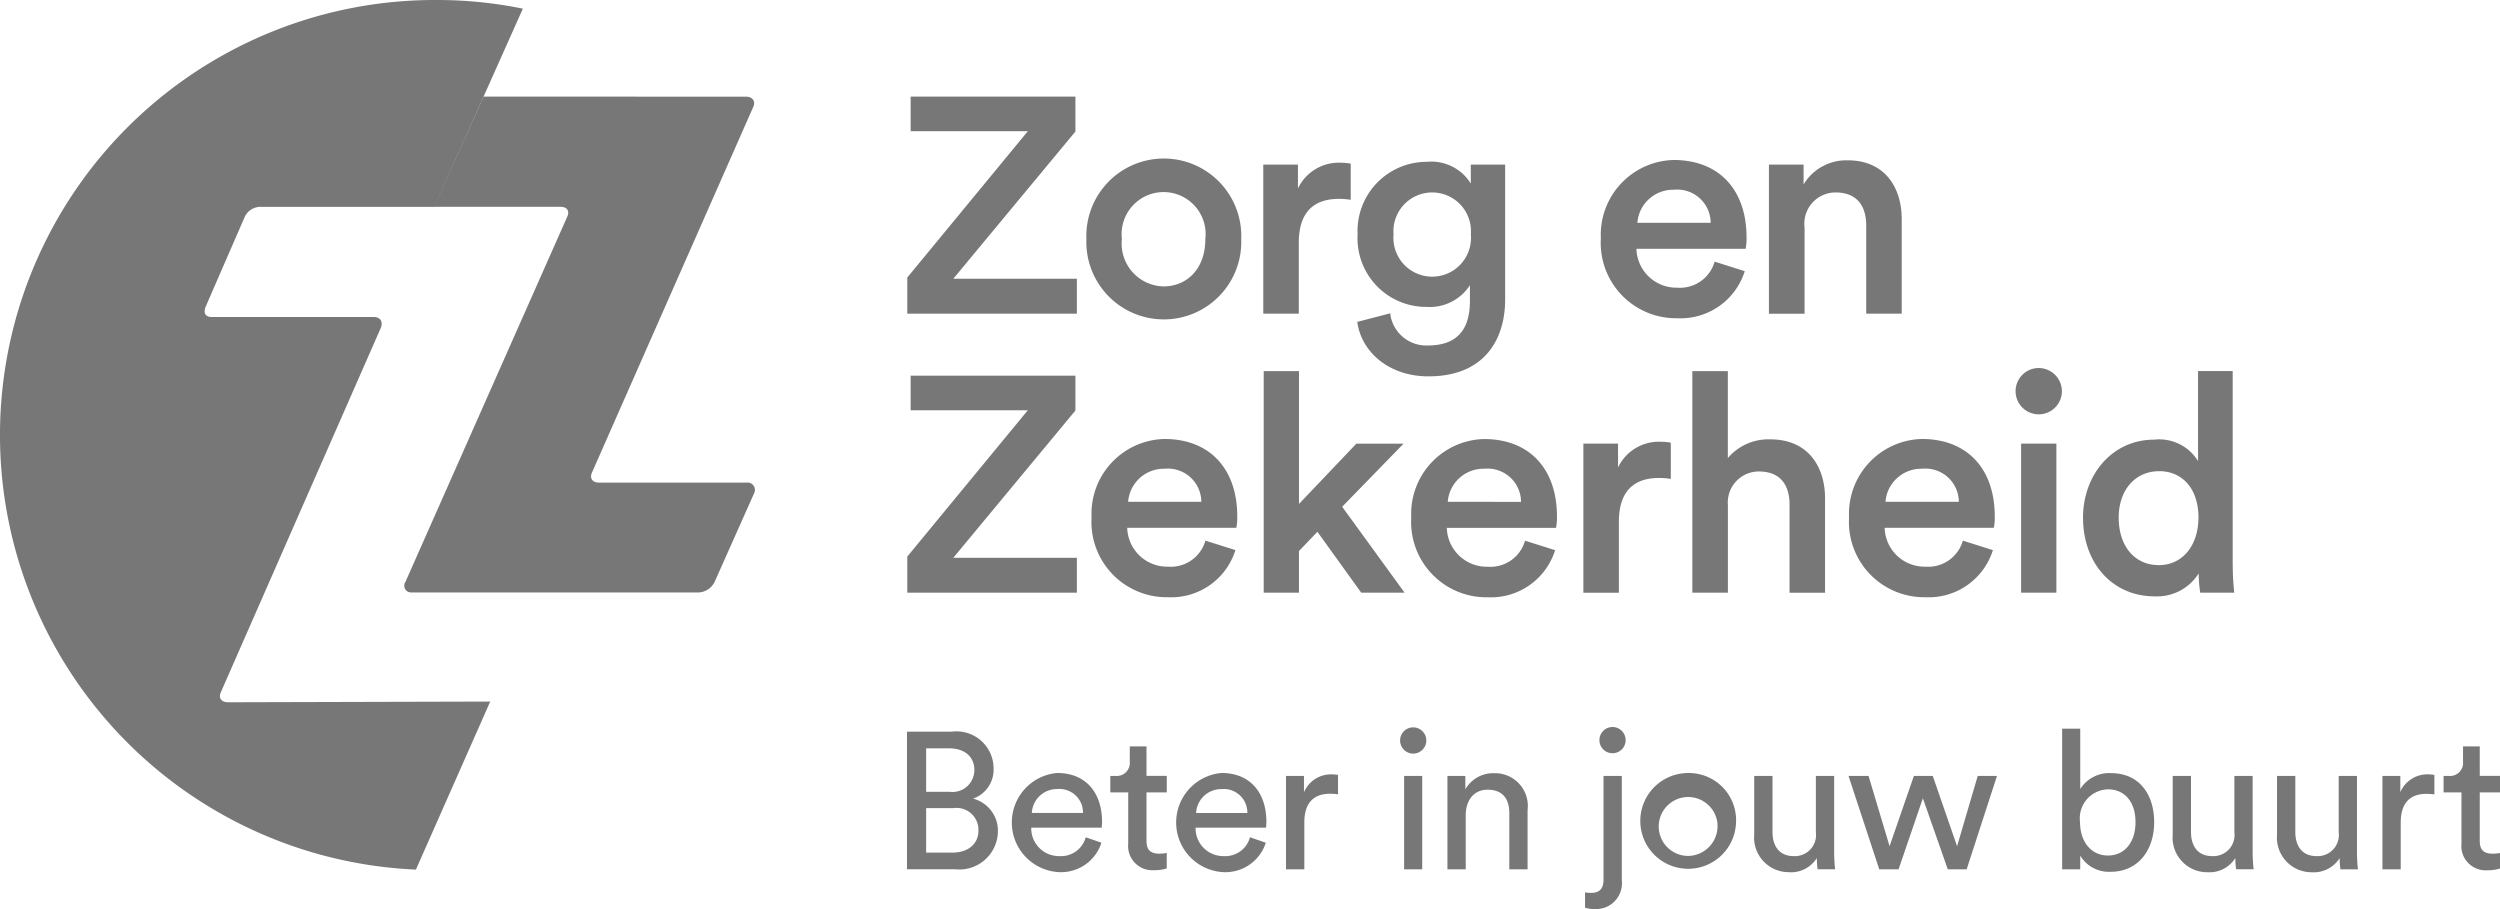 <svg id="Component_17_1" data-name="Component 17 – 1" xmlns="http://www.w3.org/2000/svg" width="176" height="64" viewBox="0 0 176 64">
  <g id="zez">
    <g id="Group_140" data-name="Group 140">
      <g id="Group_139" data-name="Group 139">
        <path id="Path_1898" data-name="Path 1898" d="M63.873,22.081V19.538l8.486-10.3H64.11V6.8h11.6V9.259L67.112,19.624h8.7v2.457H63.873m23.509-5.258a5.454,5.454,0,1,1-10.9,0,5.454,5.454,0,1,1,10.9,0m-2.526,0a2.957,2.957,0,1,0-5.874,0,3.014,3.014,0,0,0,2.937,3.34c1.555,0,2.937-1.142,2.937-3.34m10.229-2.758a5.478,5.478,0,0,0-.82-.065c-1.944,0-2.83,1.12-2.83,3.081v5h-2.5V11.586h2.44v1.681a3.183,3.183,0,0,1,3.045-1.81,3.568,3.568,0,0,1,.67.065v2.543m2.779,7.995a2.558,2.558,0,0,0,2.634,2.262c1.987,0,2.98-1.013,2.98-3.146v-1.1a3.361,3.361,0,0,1-3.045,1.53A4.831,4.831,0,0,1,95.576,16.5a4.867,4.867,0,0,1,4.858-5.107,3.269,3.269,0,0,1,3.11,1.53V11.586h2.418v9.5c0,2.8-1.446,5.41-5.4,5.41-2.786,0-4.73-1.725-5.01-3.836l2.31-.6Zm5.679-5.56a2.73,2.73,0,1,0-5.442,0,2.732,2.732,0,1,0,5.442,0Zm19.283,2.586a4.735,4.735,0,0,1-4.75,3.318A5.305,5.305,0,0,1,112.7,16.78a5.265,5.265,0,0,1,5.118-5.517c3.239,0,5.139,2.133,5.139,5.452a3.65,3.65,0,0,1-.065.8h-7.687a2.813,2.813,0,0,0,2.872,2.737,2.536,2.536,0,0,0,2.634-1.832l2.116.669Zm-2.4-3.4a2.354,2.354,0,0,0-2.591-2.328,2.524,2.524,0,0,0-2.57,2.328Zm6.607,6.4h-2.506V11.587h2.44v1.4a3.5,3.5,0,0,1,3.11-1.7c2.57,0,3.8,1.853,3.8,4.159v6.637h-2.5V15.876c0-1.294-.583-2.328-2.16-2.328a2.2,2.2,0,0,0-2.18,2.478v6.056M63.873,41.726V39.183l8.486-10.3H64.11V26.447h11.6V28.9L67.112,39.269h8.7v2.457H63.873m23.1-3a4.734,4.734,0,0,1-4.75,3.319,5.3,5.3,0,0,1-5.377-5.624,5.265,5.265,0,0,1,5.118-5.517c3.239,0,5.139,2.134,5.139,5.452a3.65,3.65,0,0,1-.065.8H79.356a2.813,2.813,0,0,0,2.872,2.737,2.535,2.535,0,0,0,2.634-1.832Zm-2.4-3.4A2.354,2.354,0,0,0,81.99,33a2.524,2.524,0,0,0-2.57,2.328Zm9.912.344,4.4,6.056H95.832l-3.087-4.288-1.3,1.357v2.931H88.965v-15.6h2.484v9.352l4.038-4.245h3.325L94.494,35.67m14.986,3.06a4.735,4.735,0,0,1-4.75,3.319,5.3,5.3,0,0,1-5.378-5.624,5.265,5.265,0,0,1,5.118-5.517c3.24,0,5.14,2.134,5.14,5.452a3.721,3.721,0,0,1-.065.8h-7.688a2.813,2.813,0,0,0,2.872,2.737,2.536,2.536,0,0,0,2.635-1.832l2.116.668Zm-2.4-3.4A2.354,2.354,0,0,0,104.492,33a2.523,2.523,0,0,0-2.57,2.328Zm10.538-1.616a5.35,5.35,0,0,0-.82-.065c-1.944,0-2.829,1.12-2.829,3.081v5h-2.5V31.23h2.44v1.681a3.183,3.183,0,0,1,3.045-1.81,3.568,3.568,0,0,1,.67.065v2.542m4.016,8.018h-2.5v-15.6h2.5v6.12a3.748,3.748,0,0,1,3-1.315c2.592,0,3.844,1.854,3.844,4.16v6.637h-2.5V35.52c0-1.293-.583-2.328-2.16-2.328a2.184,2.184,0,0,0-2.18,2.37v6.164m18.657-3a4.735,4.735,0,0,1-4.75,3.319,5.3,5.3,0,0,1-5.377-5.624,5.265,5.265,0,0,1,5.118-5.517c3.239,0,5.139,2.134,5.139,5.452a3.65,3.65,0,0,1-.065.8h-7.687a2.813,2.813,0,0,0,2.871,2.737,2.536,2.536,0,0,0,2.635-1.832l2.116.668Zm-2.4-3.4A2.353,2.353,0,0,0,135.307,33a2.524,2.524,0,0,0-2.57,2.328H137.9Zm5.615-9.417a1.638,1.638,0,0,1,1.641,1.638,1.63,1.63,0,1,1-1.64-1.638Zm-1.23,15.817h2.483V31.23h-2.483V41.725Zm14.9-1.918a17.4,17.4,0,0,0,.107,1.917h-2.4a10.507,10.507,0,0,1-.107-1.357,3.462,3.462,0,0,1-3.088,1.616c-3.024,0-5.053-2.37-5.053-5.538,0-3.017,2.051-5.495,5.01-5.495a3.205,3.205,0,0,1,3.087,1.509V26.124h2.44V39.808Zm-5.2-.022c1.64,0,2.785-1.357,2.785-3.361s-1.123-3.254-2.764-3.254-2.85,1.27-2.85,3.275,1.122,3.34,2.829,3.34ZM67.018,51.508a2.611,2.611,0,0,1,2.931,2.624A2.15,2.15,0,0,1,68.5,56.223a2.332,2.332,0,0,1,1.753,2.338,2.716,2.716,0,0,1-3,2.637h-3.4v-9.69h3.164Zm-.15,4.237A1.539,1.539,0,0,0,68.593,54.2c0-.916-.67-1.517-1.78-1.517H65.2v3.06h1.67Zm.191,4.278c1.082,0,1.822-.6,1.822-1.545a1.542,1.542,0,0,0-1.767-1.585H65.2v3.13h1.862Zm10.484-.7A2.987,2.987,0,0,1,74.585,61.4a3.5,3.5,0,0,1-.165-6.983c2.027,0,3.164,1.393,3.164,3.443a2.989,2.989,0,0,1-.027.41H72.6a1.954,1.954,0,0,0,1.986,2,1.8,1.8,0,0,0,1.849-1.326l1.11.383Zm-1.3-2.091a1.659,1.659,0,0,0-1.808-1.682,1.77,1.77,0,0,0-1.794,1.682Zm4.472-2.611h1.425v1.162H80.714V59.2c0,.6.247.9.918.9a2.645,2.645,0,0,0,.507-.055v1.093a2.8,2.8,0,0,1-.877.123,1.708,1.708,0,0,1-1.836-1.872V55.786h-1.26V54.624h.357a.92.92,0,0,0,1.013-1.011V52.547h1.178v2.077m8.4,4.7A2.986,2.986,0,0,1,86.155,61.4a3.5,3.5,0,0,1-.165-6.983c2.027,0,3.164,1.393,3.164,3.443a2.989,2.989,0,0,1-.027.41H84.169a1.954,1.954,0,0,0,1.986,2A1.8,1.8,0,0,0,88,58.943l1.109.383Zm-1.3-2.091A1.659,1.659,0,0,0,86,55.553a1.77,1.77,0,0,0-1.794,1.682Zm6.38-1.313a4.058,4.058,0,0,0-.561-.04c-1.082,0-1.808.574-1.808,2.022V61.2H90.535V54.624H91.8v1.148a2.064,2.064,0,0,1,1.972-1.257,2.511,2.511,0,0,1,.425.04v1.367m5.288-4.715a.923.923,0,1,1-.918.93A.922.922,0,0,1,99.48,51.207ZM98.85,61.2h1.273V54.624H98.85V61.2Zm4.34,0H101.9V54.624h1.26v.943a2.258,2.258,0,0,1,2.027-1.134,2.309,2.309,0,0,1,2.355,2.6V61.2h-1.287v-3.95c0-.916-.383-1.654-1.534-1.654-1.013,0-1.534.807-1.534,1.805v3.8m9.7-6.575h1.288v7.34A1.823,1.823,0,0,1,112.354,64a2.2,2.2,0,0,1-.767-.1v-1.08a2.171,2.171,0,0,0,.411.04c.67,0,.89-.354.89-.956V54.624Zm.63-3.444a.923.923,0,1,1-.918.929.923.923,0,0,1,.918-.929Zm8.7,6.724a3.371,3.371,0,1,1-3.369-3.485,3.323,3.323,0,0,1,3.369,3.485m-1.315,0a2.073,2.073,0,1,0-2.054,2.351A2.1,2.1,0,0,0,120.9,57.9m5.061,3.5a2.433,2.433,0,0,1-2.465-2.638V54.624h1.288v3.95c0,.9.41,1.695,1.492,1.695a1.488,1.488,0,0,0,1.561-1.682V54.624h1.288v5.357a11.182,11.182,0,0,0,.068,1.217h-1.232a5.868,5.868,0,0,1-.055-.792,2.151,2.151,0,0,1-1.945,1m10.106-6.779,1.712,4.947,1.452-4.947h1.356L138.452,61.2h-1.328l-1.754-5-1.712,5H132.3l-2.164-6.574h1.41l1.48,4.947,1.711-4.947h1.329m9.109,6.574V51.3h1.274v4.25a2.4,2.4,0,0,1,2.177-1.12c2,0,3.028,1.53,3.028,3.444,0,1.954-1.11,3.5-3.068,3.5a2.353,2.353,0,0,1-2.137-1.135V61.2h-1.274Zm3.219-5.63a2.037,2.037,0,0,0-1.959,2.309c0,1.421.822,2.35,1.959,2.35,1.178,0,1.945-.929,1.945-2.35s-.754-2.31-1.945-2.31Zm7.029,5.835a2.434,2.434,0,0,1-2.465-2.638V54.624h1.288v3.95c0,.9.41,1.695,1.492,1.695a1.488,1.488,0,0,0,1.562-1.682V54.624h1.287v5.357a10.87,10.87,0,0,0,.069,1.217h-1.233a5.869,5.869,0,0,1-.055-.792,2.151,2.151,0,0,1-1.945,1m7.345,0a2.433,2.433,0,0,1-2.465-2.638V54.624h1.287v3.95c0,.9.411,1.695,1.493,1.695a1.488,1.488,0,0,0,1.561-1.682V54.624h1.288v5.357A10.87,10.87,0,0,0,166,61.2h-1.233a5.708,5.708,0,0,1-.055-.792,2.151,2.151,0,0,1-1.945,1m8.613-5.481a4.083,4.083,0,0,0-.562-.04c-1.082,0-1.807.574-1.807,2.022V61.2h-1.288V54.624h1.26v1.148a2.064,2.064,0,0,1,1.972-1.257,2.535,2.535,0,0,1,.425.04v1.367m3.191-1.3H176v1.162h-1.425V59.2c0,.6.247.9.918.9A2.645,2.645,0,0,0,176,60.05v1.093a2.8,2.8,0,0,1-.877.123,1.708,1.708,0,0,1-1.836-1.872V55.786h-1.26V54.624h.357a.92.92,0,0,0,1.013-1.011V52.547h1.178v2.077M16.058,49.44c-.489,0-.709-.317-.489-.756l11.243-25.61c.172-.439-.048-.756-.489-.756H14.86s-.66,0-.39-.707l2.737-6.293a1.232,1.232,0,0,1,1.2-.756H30.577L36.809.61A30.105,30.105,0,0,0,30.8,0,30.625,30.625,0,0,0,29.28,61.22l5.231-11.83-18.453.05" fill="#777" fill-rule="evenodd"/>
        <path id="Path_1899" data-name="Path 1899" d="M52.55,33.977H42.185c-.489,0-.709-.318-.489-.757L53.014,7.561c.22-.438-.05-.756-.49-.756L34.04,6.8l-3.493,7.76H39.4c.518-.025.738.292.518.731L28.548,40.953a.485.485,0,0,0,.17.707.726.726,0,0,0,.319.049H49.2a1.334,1.334,0,0,0,1.148-.83l2.738-6.146a.518.518,0,0,0-.538-.756" fill="#777" fill-rule="evenodd"/>
      </g>
    </g>
  </g>
</svg>
